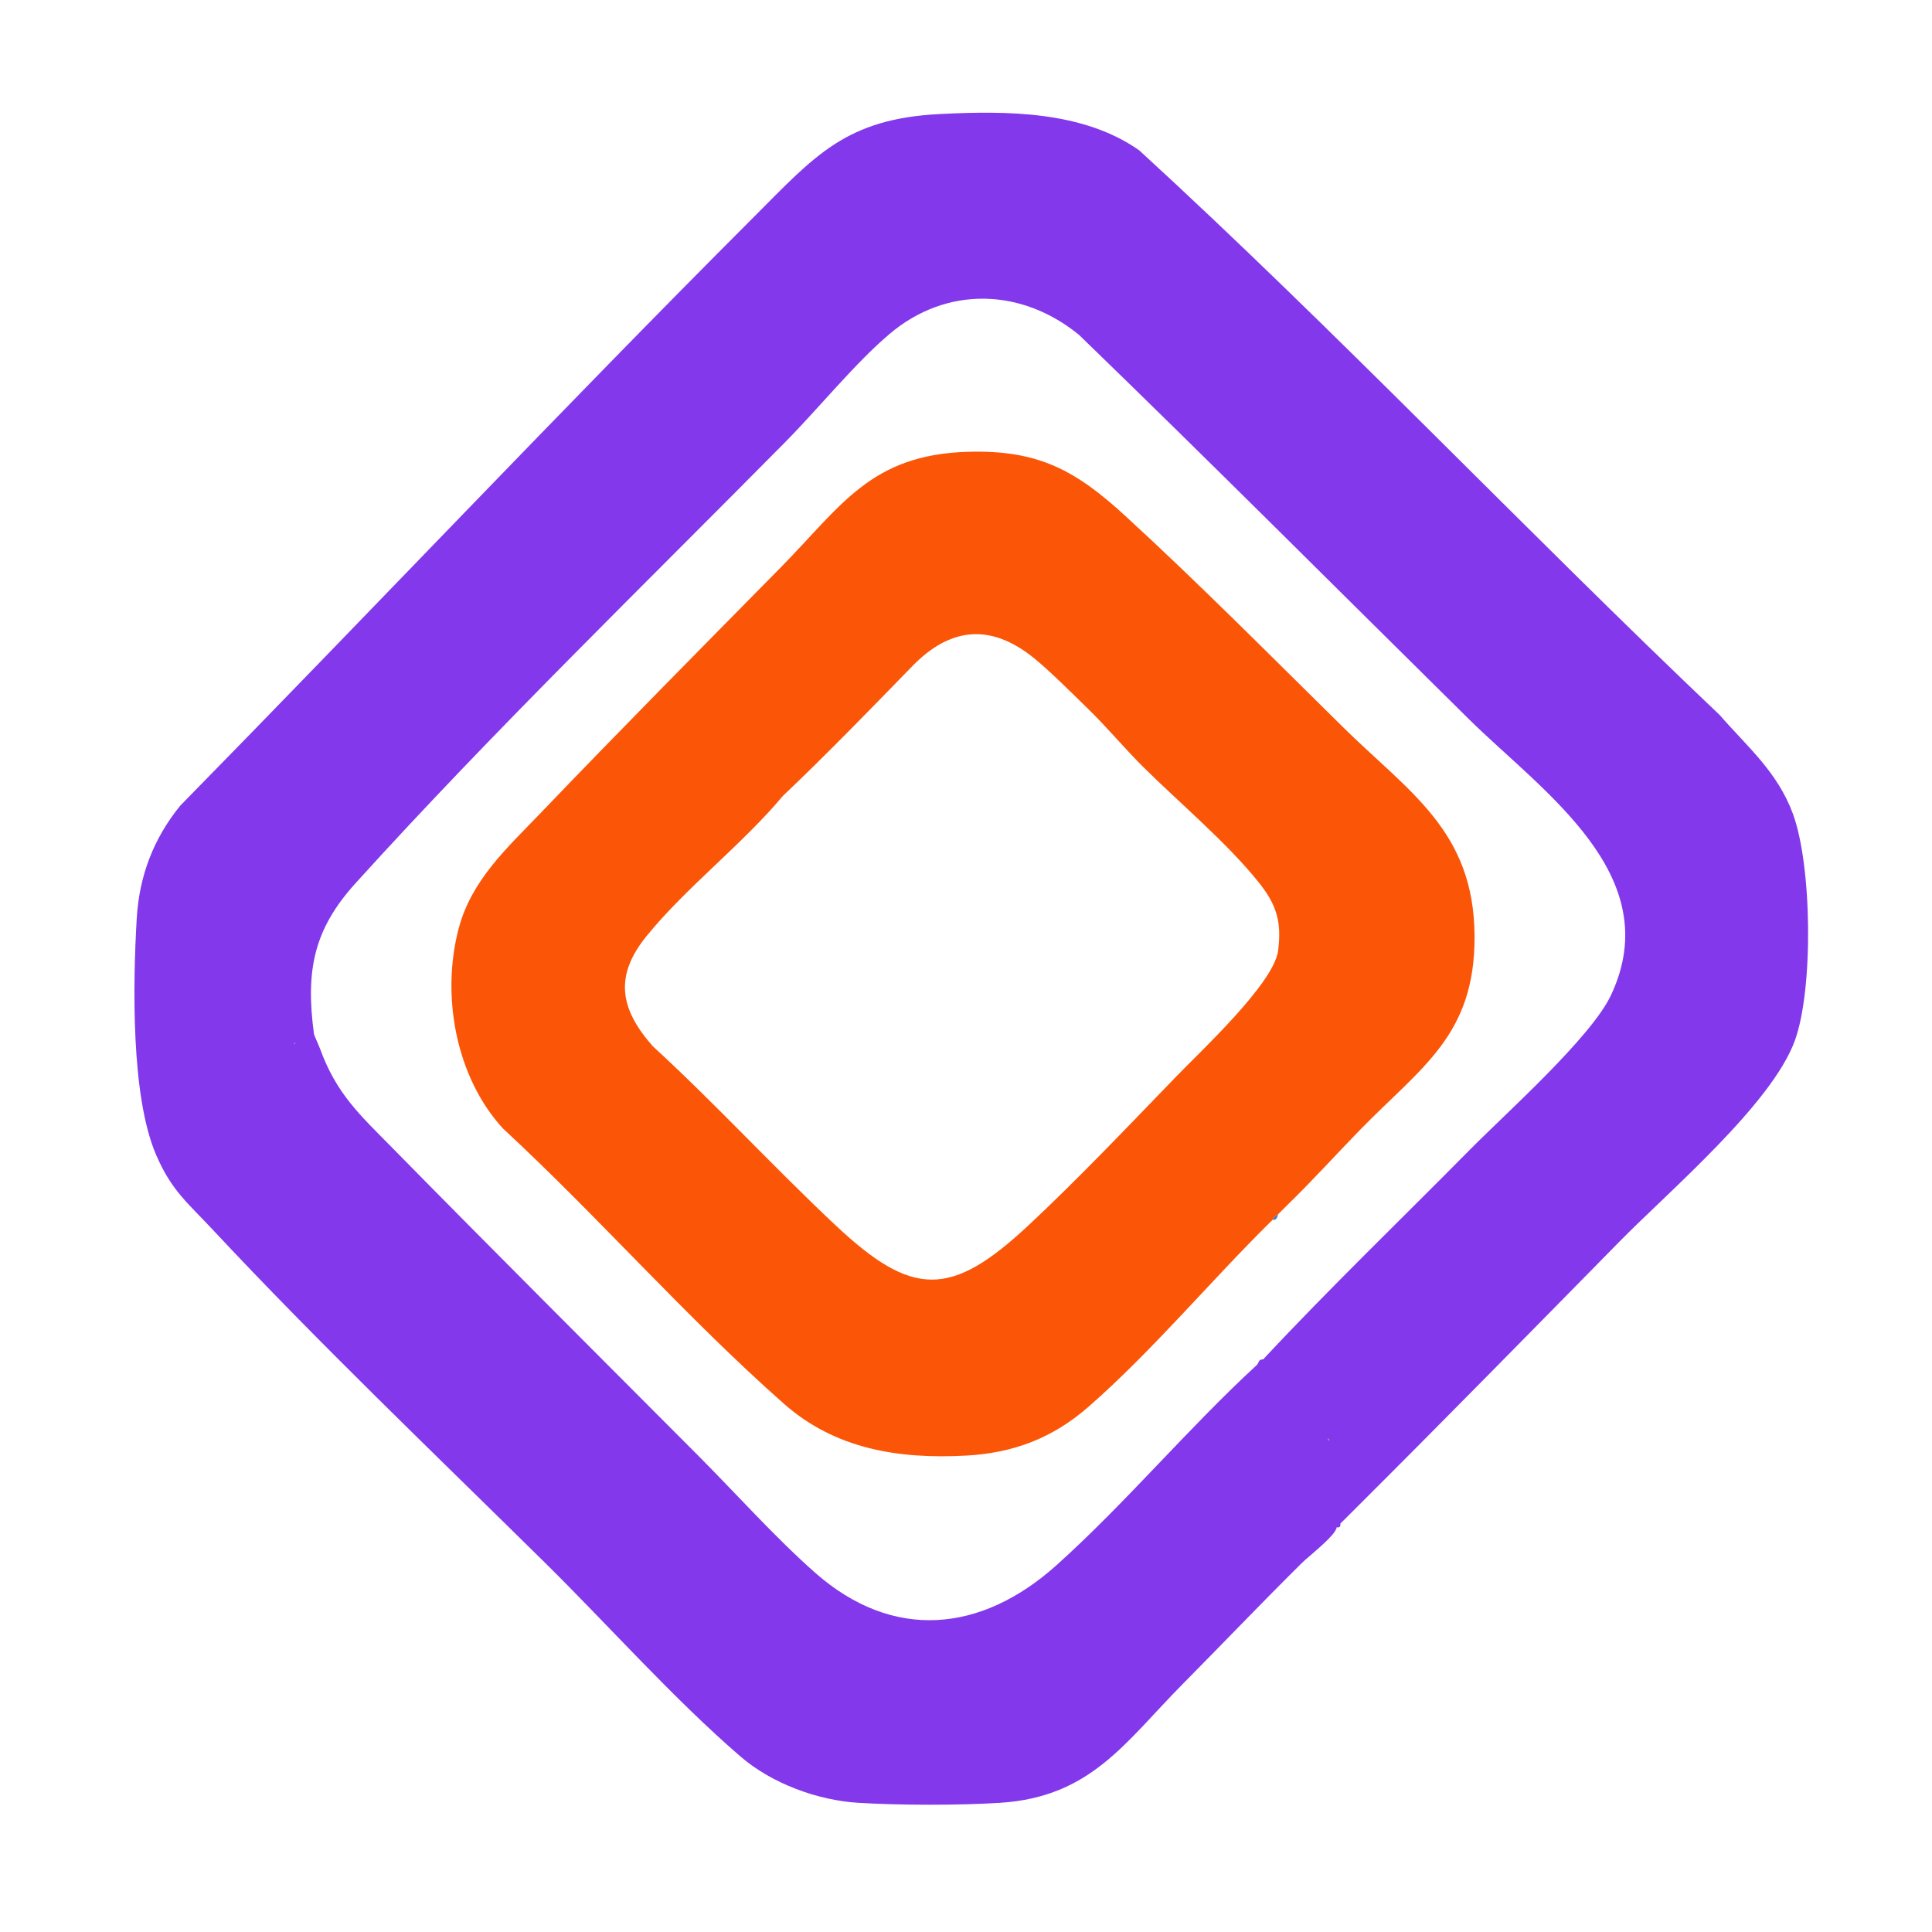 <?xml version="1.0" encoding="UTF-8"?>
<svg id="Layer_1" data-name="Layer 1" xmlns="http://www.w3.org/2000/svg" xmlns:xlink="http://www.w3.org/1999/xlink" viewBox="0 0 1024 1024">
  <defs>
    <style>
      .cls-1 {
        fill: #4c7aba;
      }

      .cls-2 {
        fill: url(#linear-gradient);
      }

      .cls-3 {
        fill: #8338ec;
      }

      .cls-4 {
        fill: #ef6352;
      }
    </style>
    <linearGradient id="linear-gradient" x1="239.27" y1="505.62" x2="781.56" y2="505.62" gradientUnits="userSpaceOnUse">
      <stop offset="0" stop-color="#fb5607"/>
      <stop offset="1" stop-color="#fb5607"/>
    </linearGradient>
  </defs>
  <path class="cls-3" d="M950.25,431.25c-8.24-22.18-23.72-35-38.75-52.25-103.76-98.51-202.37-202.77-307.68-299.32-29.87-20.99-70.49-21.04-105.86-19.23-49.89,2.55-66.16,22.28-98.42,54.56-102.63,102.71-202.34,208.39-304.01,312.01-14.22,17.49-21.76,37.34-23.07,59.93-2,34.33-3.12,93.79,10.18,124.9,8.19,19.14,16.72,25.57,29.86,39.64,56.53,60.54,117.48,118.69,176.53,176.97,33.45,33.01,68.27,72.23,103.46,102.54,16.55,14.26,40.67,23.2,62.47,24.53,21.79,1.33,53.32,1.38,75.08,0,48.23-3.06,66.32-32.15,96.93-63.07,21.08-21.29,41.64-42.84,63-64,3.72-3.69,17.96-14.59,18.53-18.97,2.55.46,1.69-1.57,2-2,.83-1.16,1.45-1.38,2-2,.31-.35.68-.65,1-1,.32-.35.67-.66,1-1,.33-.34.67-.67,1-1,.33-.33.66-.67,1-1,.34-.33.66-.67,1-1,.33-.33.67-.67,1-1,47-46.84,93.42-94.18,139.97-141.53,26.4-26.85,80.47-72.73,92.77-106.23,10.03-27.3,9.19-93.06-1-120.5ZM156,552.5c.65.33.65.67,0,1v-1ZM704,763.5v-1c.65.33.65.67,0,1ZM853.89,527.39c-10.56,22.49-55.69,62.6-74.92,82.08-36.53,37-74.06,73.06-109.47,111.03-2.69-.07-2.08,1.79-3.44,3.05-36.35,33.47-69.45,73.12-106.03,105.98-39.94,35.87-86.72,40.44-128.05,4-20.88-18.41-42.03-42.06-61.95-62.05-53.99-54.19-108.34-108.38-162-163-17.32-17.63-29.7-28.61-38.53-52.97-.42-1.15-3.02-6.95-3.09-7.43-4.49-33.67-.25-55.36,22.11-80.05,72.42-79.98,152.02-157.16,227.97-234.02,17.23-17.44,36.77-41.58,54.99-57.01,30.24-25.62,70.08-24.38,100.48.54,69.4,67.19,137.72,135.63,206.48,203.52,38.93,38.43,105.38,82.58,75.44,146.35Z"/>
  <path class="cls-1" d="M717.5,800.5c.33-.33.67-.67,1-1l-1,1Z"/>
  <path class="cls-1" d="M715.5,802.5c.33-.33.66-.67,1-1l-1,1Z"/>
  <path class="cls-1" d="M713.5,804.5c.32-.35.67-.66,1-1l-1,1Z"/>
  <path class="cls-1" d="M710.5,807.5c.83-1.16,1.45-1.38,2-2l-2,2Z"/>
  <path class="cls-1" d="M156,552.5c.65.33.65.67,0,1v-1Z"/>
  <path class="cls-4" d="M704,762.5c.65.33.65.67,0,1v-1Z"/>
  <path class="cls-2" d="M711.44,385.03c-38.04-37.48-75.61-75.44-114.94-111.53-26.31-24.14-46.07-35.15-83.55-34.04-51.56,1.52-67.01,28.67-99.42,61.57-42.48,43.11-85.19,86.27-127.05,129.95-17.57,18.33-36.41,35.28-43.26,60.74-9.54,35.47-1.82,78.88,23.26,106.31,50.85,47.07,97.08,100.14,149.01,145.99,27.24,24.05,60.82,29.41,96.5,27.48,25.33-1.37,46.09-9.37,65.04-25.96,33.96-29.73,64.5-66.52,96.47-98.03.38-.28.74-.6,1-1,1.95-3.02,1.52-1.5,3-3,.64-.64,1.36-1.39,2-2,.98-.93,1.99-2.02,3-3,13.3-12.92,25.51-26.48,38.35-39.65,32.62-33.47,61.03-50.13,60.7-102.88-.34-55.7-34.71-76.06-70.11-110.94ZM677.42,503.92c-2.25,17.19-40.66,52.88-53.92,66.58-25.24,26.09-52.11,54.42-78.47,79.03-41.08,38.34-61.36,38.18-102.06,0-32.97-30.93-63.65-64.41-96.98-95.01-17.34-19.62-20.56-37.04-3.43-58.22,20.88-25.8,50.82-48.65,72.35-74.41,23.43-22.23,46.41-45.98,68.64-68.82,20.02-20.57,41.3-22.83,64.16-4.51,8.49,6.81,20.77,19.16,28.79,26.95,10.19,9.88,19.42,21.06,29.47,31.03,19.27,19.11,44.27,40.05,61.04,60.96,9.46,11.79,12.44,20.89,10.4,36.43Z"/>
  <path class="cls-1" d="M677.5,643.5c-.6,1.73-.85,3.36-3,3,1.95-3.02,1.52-1.5,3-3Z"/>
  <path class="cls-1" d="M679.5,641.5c.98-.93,1.99-2.02,3-3l-3,3Z"/>
</svg>